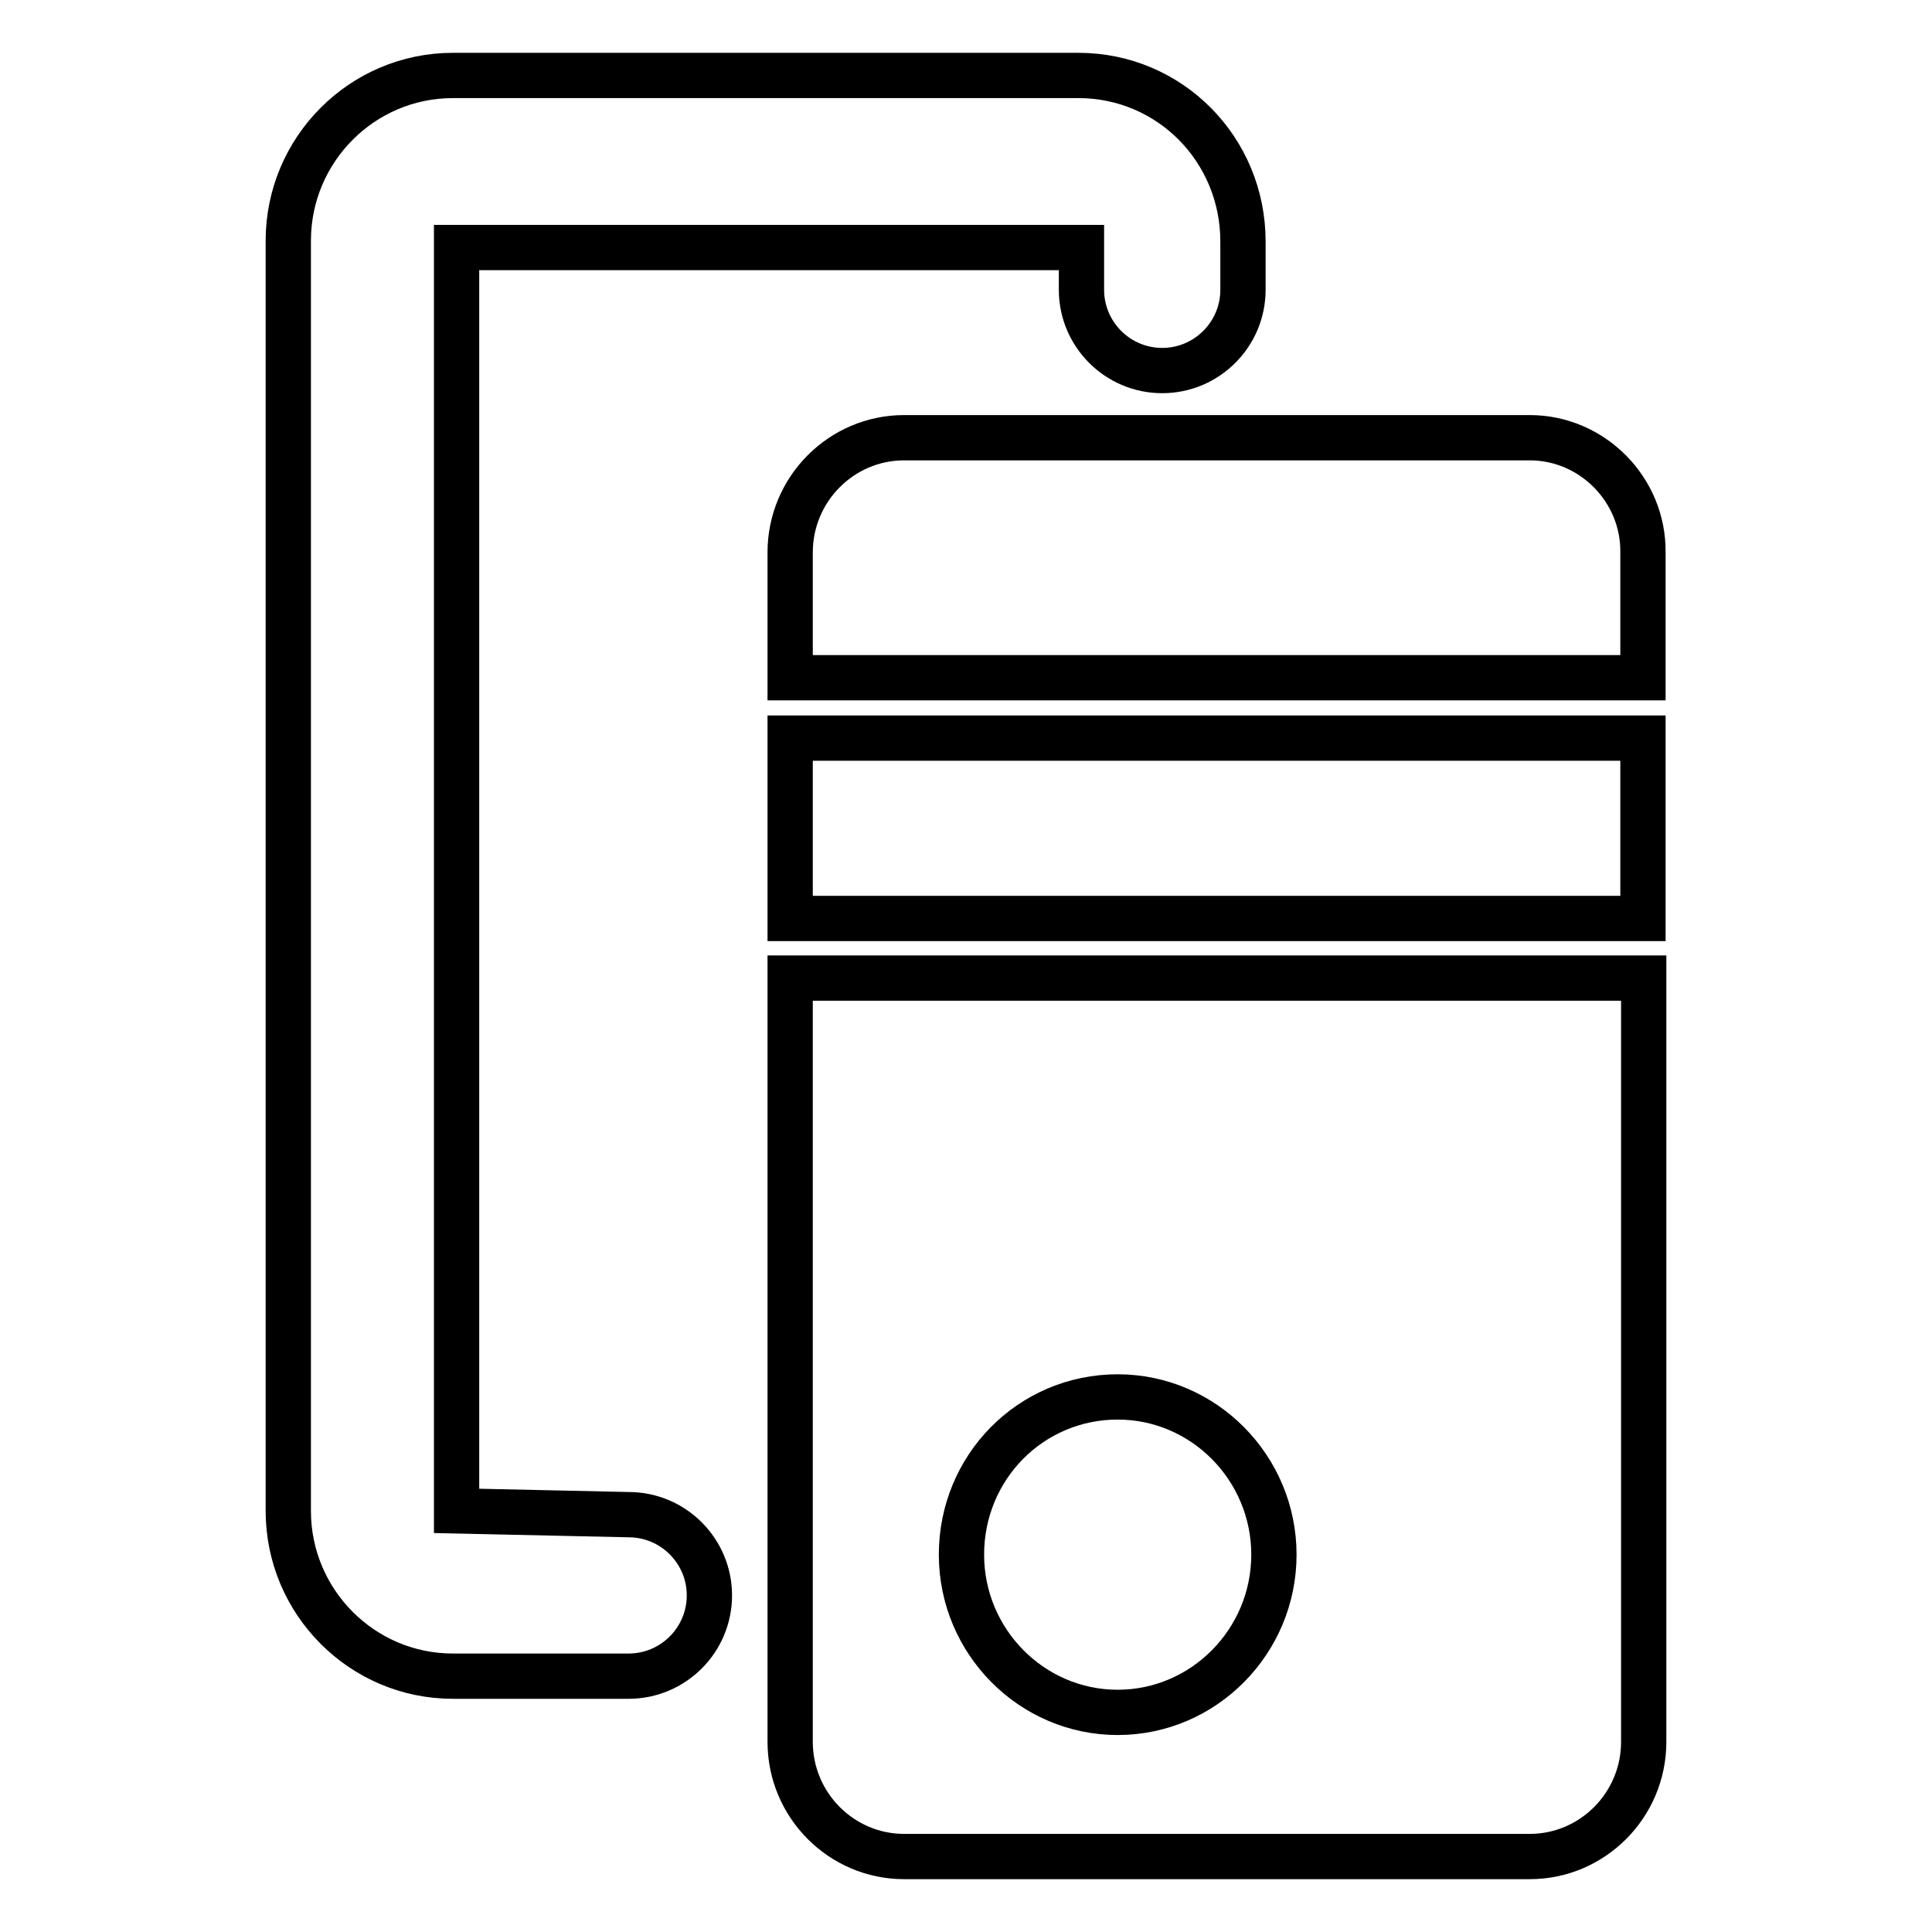<?xml version="1.0" encoding="utf-8"?>
<!-- Svg Vector Icons : http://www.onlinewebfonts.com/icon -->
<!DOCTYPE svg PUBLIC "-//W3C//DTD SVG 1.1//EN" "http://www.w3.org/Graphics/SVG/1.1/DTD/svg11.dtd">
<svg version="1.1" xmlns="http://www.w3.org/2000/svg" xmlns:xlink="http://www.w3.org/1999/xlink" x="0px" y="0px" viewBox="0 0 256 256" enable-background="new 0 0 256 256" xml:space="preserve">
<g> <path stroke-width="6" fill-opacity="0" stroke="#000000"  d="M202.7,58h-82.9c-8.3,0-15.1,6.8-15.1,15.2v16.6h113V73.2C217.8,64.9,211,58,202.7,58z M104.7,97.8h113 v23.9h-113V97.8z M104.7,230.8c0,8.4,6.8,15.2,15.1,15.2h82.9c8.3,0,15.1-6.8,15.1-15.2V129.6H104.7V230.8z M148.1,185.1 c11.4,0,20.7,9.4,20.7,20.9c0,11.5-9.3,20.9-20.7,20.9c-11.4,0-20.7-9.4-20.7-20.9C127.4,194.4,136.6,185.1,148.1,185.1z M142.9,10 H60c-12,0-21.8,9.8-21.8,21.9v168.3c0,12.1,9.8,21.9,21.8,21.9h23.3c5.9,0,10.7-4.8,10.7-10.7c0-5.9-4.8-10.7-10.7-10.7l-22.8-0.5 V32.8h82.8v5.6c0,5.9,4.8,10.7,10.7,10.7c5.9,0,10.7-4.8,10.7-10.7v-6.4C164.7,19.8,155,10,142.9,10z"/></g>
</svg>